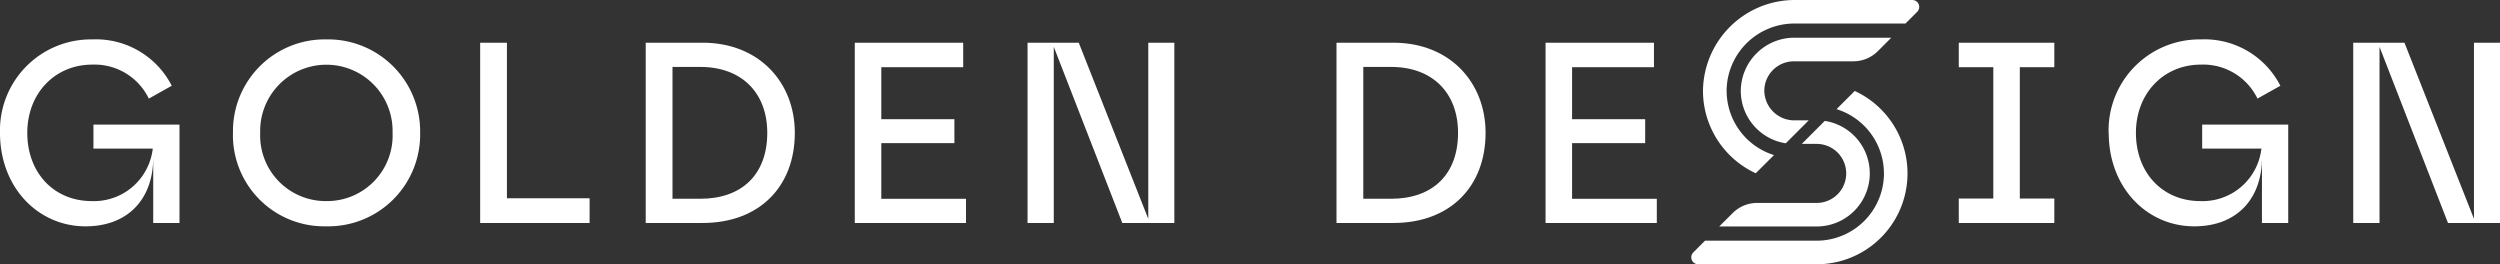 <svg xmlns="http://www.w3.org/2000/svg" xmlns:xlink="http://www.w3.org/1999/xlink" width="270.21" height="28.562" viewBox="0 0 270.21 28.562"><rect x="0" y="0" width="270.21" height="28.562" fill="#333333" stroke="none"/><defs><clipPath id="clip-path"><rect id="Rettangolo_83" data-name="Rettangolo 83" width="270.211" height="28.562" fill="none"></rect></clipPath></defs><g id="Raggruppa_8" data-name="Raggruppa 8" transform="translate(0 0)"><g id="Raggruppa_7" data-name="Raggruppa 7" transform="translate(0 -0.001)" clip-path="url(#clip-path)"><path id="Tracciato_56" data-name="Tracciato 56" d="M93.455,7.705a5.745,5.745,0,0,0,4.862,5.73l2.48-2.48H99.249A3.237,3.237,0,0,1,96,7.709a3.194,3.194,0,0,1,3.189-3.135h6.432a3.754,3.754,0,0,0,2.651-1.1l1.45-1.452H99.276a5.793,5.793,0,0,0-5.82,5.679" transform="translate(94.695 2.054)" fill="#fff"></path><path id="Tracciato_57" data-name="Tracciato 57" d="M102.833,17.9a5.739,5.739,0,0,0,.874-11.411l-2.484,2.486h1.611v0a3.19,3.19,0,1,1,0,6.38H96.4a3.742,3.742,0,0,0-2.649,1.1L92.3,17.9Z" transform="translate(93.522 6.579)" fill="#fff"></path><path id="Tracciato_58" data-name="Tracciato 58" d="M93.977,9.8a7.324,7.324,0,0,1,7.352-7.256H113.31l1.268-1.268A.748.748,0,0,0,114.049,0h-12.7a9.923,9.923,0,0,0-9.925,9.893,9.832,9.832,0,0,0,5.7,8.834L99.1,16.762a7.283,7.283,0,0,1-5.12-6.96" transform="translate(92.641 0.001)" fill="#fff"></path><path id="Tracciato_59" data-name="Tracciato 59" d="M111.624,13.795a7.278,7.278,0,0,1-7.27,7.27H92.286l-1.268,1.268a.75.75,0,0,0,.529,1.28h12.806a9.816,9.816,0,0,0,4.113-18.729L106.5,6.849a7.282,7.282,0,0,1,5.122,6.946" transform="translate(92.002 4.95)" fill="#fff"></path><path id="Tracciato_60" data-name="Tracciato 60" d="M0,12.218a9.832,9.832,0,0,1,9.964-10.1,9.2,9.2,0,0,1,8.6,5.011L16.086,8.515A6.514,6.514,0,0,0,9.964,4.843c-4.008,0-7.014,3.088-7.014,7.375,0,4.341,2.9,7.375,6.958,7.375a6.4,6.4,0,0,0,6.6-5.649v-.026H10.1V11.328h9.3V21.96H16.561V14.889c0,4.453-2.7,7.433-7.32,7.433-5.122,0-9.241-4.2-9.241-10.1" transform="translate(0 2.142)" fill="#fff"></path><path id="Tracciato_61" data-name="Tracciato 61" d="M12.508,12.218a9.915,9.915,0,0,1,10.1-10.1,9.952,9.952,0,0,1,10.129,10.1,9.925,9.925,0,0,1-10.159,10.1,9.857,9.857,0,0,1-10.074-10.1m10.1,7.375a7.084,7.084,0,0,0,7.153-7.375,7.157,7.157,0,1,0-14.308,0,7.085,7.085,0,0,0,7.155,7.375" transform="translate(12.674 2.142)" fill="#fff"></path><path id="Tracciato_62" data-name="Tracciato 62" d="M25.778,2.293h2.893V19.106h8.935v2.672H25.778Z" transform="translate(26.12 2.325)" fill="#fff"></path><path id="Tracciato_63" data-name="Tracciato 63" d="M34.666,2.293h6.151c6.1,0,9.964,4.286,9.964,9.742,0,5.845-3.867,9.742-9.964,9.742H34.666Zm5.9,16.867c4.482,0,7.238-2.617,7.238-7.125,0-4.314-2.756-7.125-7.238-7.125H37.561V19.16Z" transform="translate(35.126 2.324)" fill="#fff"></path><path id="Tracciato_64" data-name="Tracciato 64" d="M45.89,2.293H57.607V4.937h-8.85V10.56h7.9v2.589h-7.9V19.16h9.156v2.617H45.89Z" transform="translate(46.498 2.325)" fill="#fff"></path><path id="Tracciato_65" data-name="Tracciato 65" d="M55.165,2.293H60.7l7.514,19.037V2.293H71.03V21.778H65.406L58,2.74V21.778H55.165Z" transform="translate(55.897 2.325)" fill="#fff"></path><path id="Tracciato_66" data-name="Tracciato 66" d="M71.751,2.293H77.9c6.1,0,9.964,4.286,9.964,9.742,0,5.845-3.867,9.742-9.964,9.742H71.751Zm5.9,16.867c4.482,0,7.238-2.617,7.238-7.125,0-4.314-2.756-7.125-7.238-7.125H74.646V19.16Z" transform="translate(72.703 2.324)" fill="#fff"></path><path id="Tracciato_67" data-name="Tracciato 67" d="M82.975,2.293H94.692V4.937h-8.85V10.56h7.9v2.589h-7.9V19.16H95v2.617H82.975Z" transform="translate(84.075 2.325)" fill="#fff"></path><path id="Tracciato_68" data-name="Tracciato 68" d="M105.159,19.132h3.731V4.937h-3.731V2.293h10.326V4.937h-3.729v14.2h3.729v2.643H105.159Z" transform="translate(106.554 2.325)" fill="#fff"></path><path id="Tracciato_69" data-name="Tracciato 69" d="M113.2,12.218a9.832,9.832,0,0,1,9.964-10.1,9.2,9.2,0,0,1,8.6,5.011L129.29,8.515a6.514,6.514,0,0,0-6.122-3.672c-4.008,0-7.014,3.088-7.014,7.375,0,4.341,2.9,7.375,6.96,7.375a6.4,6.4,0,0,0,6.6-5.649v-.026h-6.4V11.328h9.3V21.96h-2.839V14.889c0,4.453-2.7,7.433-7.32,7.433-5.122,0-9.241-4.2-9.241-10.1" transform="translate(114.706 2.142)" fill="#fff"></path><path id="Tracciato_70" data-name="Tracciato 70" d="M126.335,2.293h5.538l7.513,19.037V2.293H142.2V21.778h-5.623l-7.4-19.037V21.778h-2.839Z" transform="translate(128.011 2.325)" fill="#fff"></path></g></g></svg>